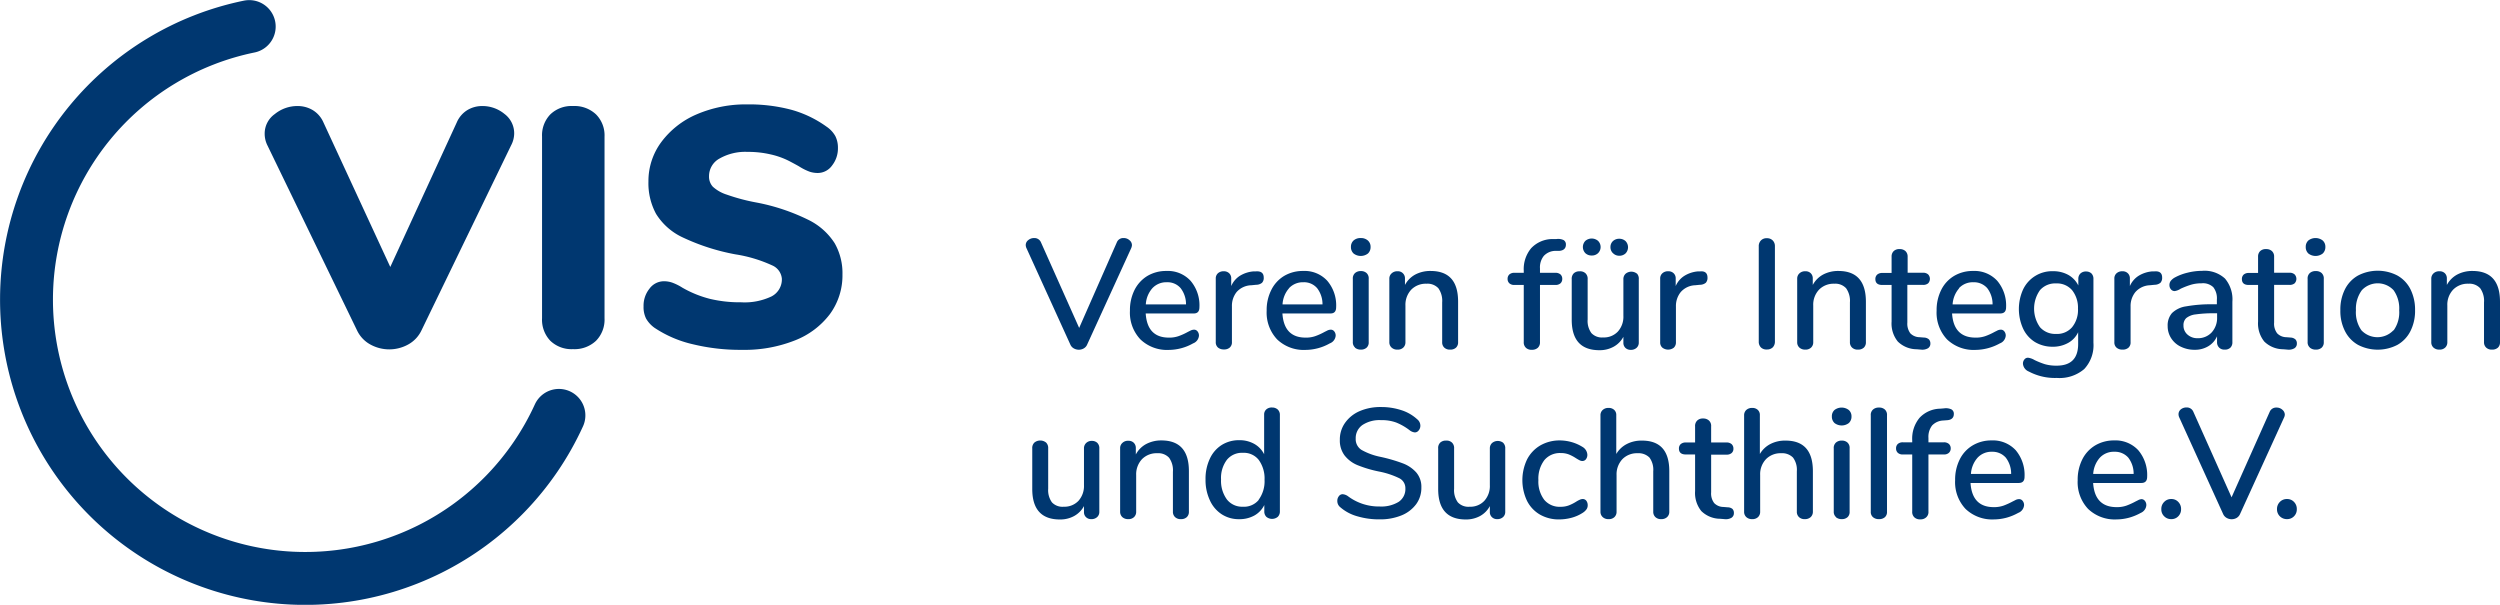 <svg id="Ebene_1" data-name="Ebene 1" xmlns="http://www.w3.org/2000/svg" viewBox="0 0 425.33 102.9"><defs><style>.cls-1{fill:none;stroke:#003770;stroke-linecap:round;stroke-miterlimit:6;stroke-width:9px;}.cls-2{fill:#003770;}</style></defs><title>VIS_Logo</title><path class="cls-1" d="M304.09,306a47.43,47.43,0,1,1-52.69-66.15" transform="translate(-209 -235.33)"/><path class="cls-2" d="M288.51,254.06a4.87,4.87,0,0,1,2.54-.69,5.88,5.88,0,0,1,3.76,1.33,4.12,4.12,0,0,1,1.67,3.35,4.43,4.43,0,0,1-.52,2l-15.25,31.48a5.34,5.34,0,0,1-2.25,2.4,6.65,6.65,0,0,1-6.47,0,5.34,5.34,0,0,1-2.25-2.4l-15.25-31.48a4.41,4.41,0,0,1-.46-2,4.06,4.06,0,0,1,1.73-3.32,6.07,6.07,0,0,1,3.87-1.36,5,5,0,0,1,2.57.69,4.59,4.59,0,0,1,1.82,2.08l11.38,24.61,11.32-24.61A4.59,4.59,0,0,1,288.51,254.06Z" transform="translate(-209 -235.33)"/><path class="cls-2" d="M302.63,293.31a5.19,5.19,0,0,1-1.41-3.84v-30.9a5.11,5.11,0,0,1,1.41-3.78,5.19,5.19,0,0,1,3.85-1.42,5.33,5.33,0,0,1,3.92,1.42,5.06,5.06,0,0,1,1.45,3.78v30.9a5.13,5.13,0,0,1-1.45,3.84,5.33,5.33,0,0,1-3.92,1.42A5.19,5.19,0,0,1,302.63,293.31Z" transform="translate(-209 -235.33)"/><path class="cls-2" d="M326.84,293.89a19.63,19.63,0,0,1-6.5-2.8,5,5,0,0,1-1.42-1.56,4.37,4.37,0,0,1-.43-2.08,4.62,4.62,0,0,1,1-3,3.05,3.05,0,0,1,2.43-1.27,4.34,4.34,0,0,1,1.44.23,8.81,8.81,0,0,1,1.73.86,18.58,18.58,0,0,0,4.71,1.91,21.86,21.86,0,0,0,5.29.58,10.65,10.65,0,0,0,5.17-1,3.26,3.26,0,0,0,1.76-3,2.72,2.72,0,0,0-1.65-2.28,23.66,23.66,0,0,0-6.27-1.88,36.45,36.45,0,0,1-8.95-2.88,10.57,10.57,0,0,1-4.53-4,10.94,10.94,0,0,1-1.3-5.52,11.11,11.11,0,0,1,2.19-6.7,14.67,14.67,0,0,1,6-4.71,21.17,21.17,0,0,1,8.63-1.7,28.07,28.07,0,0,1,7.51.92,18.89,18.89,0,0,1,6,2.89,4.71,4.71,0,0,1,1.47,1.59,4.41,4.41,0,0,1,.44,2,4.71,4.71,0,0,1-1,3,3,3,0,0,1-2.4,1.27,4.4,4.4,0,0,1-1.39-.21,9.28,9.28,0,0,1-1.79-.89q-.29-.18-1.65-.9a13.35,13.35,0,0,0-3.17-1.15,17,17,0,0,0-4-.44,8.84,8.84,0,0,0-4.74,1.13,3.4,3.4,0,0,0-1.79,3,2.53,2.53,0,0,0,.64,1.79,6.34,6.34,0,0,0,2.37,1.35,33.3,33.3,0,0,0,5.14,1.36,34.31,34.31,0,0,1,8.72,2.92,11.08,11.08,0,0,1,4.51,4,10.31,10.31,0,0,1,1.32,5.31,11.13,11.13,0,0,1-2.13,6.73,13.67,13.67,0,0,1-6,4.5,23.22,23.22,0,0,1-8.93,1.59A34.2,34.2,0,0,1,326.84,293.89Z" transform="translate(-209 -235.33)"/><path class="cls-2" d="M400.15,275.83a1.43,1.43,0,0,1,1,.36,1.08,1.08,0,0,1,.43.86,1.64,1.64,0,0,1-.13.51l-7.48,16.37a1.36,1.36,0,0,1-.58.67,1.69,1.69,0,0,1-.85.23,1.76,1.76,0,0,1-.86-.23,1.38,1.38,0,0,1-.59-.67l-7.45-16.37a1.4,1.4,0,0,1-.13-.51,1.06,1.06,0,0,1,.43-.87,1.54,1.54,0,0,1,1-.35,1.2,1.2,0,0,1,1.17.75l6.49,14.54L399,276.58A1.17,1.17,0,0,1,400.15,275.83Z" transform="translate(-209 -235.33)"/><path class="cls-2" d="M412.74,291.71a1.12,1.12,0,0,1,.24.74,1.53,1.53,0,0,1-1,1.3,8.39,8.39,0,0,1-2,.82,8.49,8.49,0,0,1-2.11.29,6.53,6.53,0,0,1-4.85-1.79,6.61,6.61,0,0,1-1.78-4.89,7.66,7.66,0,0,1,.78-3.52,5.85,5.85,0,0,1,2.2-2.39,6.21,6.21,0,0,1,3.22-.84,5.24,5.24,0,0,1,4.11,1.67,6.43,6.43,0,0,1,1.51,4.5c0,.71-.32,1.06-.95,1.06h-8.19c.18,2.74,1.49,4.11,3.95,4.11a4.75,4.75,0,0,0,1.69-.27,10.39,10.39,0,0,0,1.51-.69l.44-.22a1.38,1.38,0,0,1,.6-.17A.73.73,0,0,1,412.74,291.71Zm-7.69-7.34a4.53,4.53,0,0,0-1.11,2.75h6.84a4.47,4.47,0,0,0-.92-2.77,2.93,2.93,0,0,0-2.34-1A3.22,3.22,0,0,0,405.05,284.37Z" transform="translate(-209 -235.33)"/><path class="cls-2" d="M424,282.56a1.18,1.18,0,0,1-.29.88,1.55,1.55,0,0,1-1,.34l-.8.08A3.47,3.47,0,0,0,419.4,285a3.76,3.76,0,0,0-.81,2.44v6.07a1.17,1.17,0,0,1-.37.95,1.4,1.4,0,0,1-1,.32,1.49,1.49,0,0,1-1-.32,1.18,1.18,0,0,1-.38-.95V282.75a1.18,1.18,0,0,1,.38-.94,1.44,1.44,0,0,1,1-.33,1.27,1.27,0,0,1,.89.33,1.18,1.18,0,0,1,.36.91V284a3.88,3.88,0,0,1,1.53-1.78,5.23,5.23,0,0,1,2.28-.72l.37,0C423.55,281.43,424,281.79,424,282.56Z" transform="translate(-209 -235.33)"/><path class="cls-2" d="M436,291.71a1.12,1.12,0,0,1,.24.74,1.53,1.53,0,0,1-1,1.3,8.39,8.39,0,0,1-2,.82,8.49,8.49,0,0,1-2.11.29,6.53,6.53,0,0,1-4.85-1.79,6.65,6.65,0,0,1-1.78-4.89,7.54,7.54,0,0,1,.79-3.52,5.76,5.76,0,0,1,2.19-2.39,6.22,6.22,0,0,1,3.23-.84,5.23,5.23,0,0,1,4.1,1.67,6.43,6.43,0,0,1,1.51,4.5c0,.71-.32,1.06-.95,1.06h-8.19c.18,2.74,1.49,4.11,3.95,4.11a4.75,4.75,0,0,0,1.69-.27,10.39,10.39,0,0,0,1.51-.69l.44-.22a1.38,1.38,0,0,1,.6-.17A.73.73,0,0,1,436,291.71Zm-7.69-7.34a4.53,4.53,0,0,0-1.11,2.75H434a4.47,4.47,0,0,0-.92-2.77,2.93,2.93,0,0,0-2.34-1A3.22,3.22,0,0,0,428.29,284.37Z" transform="translate(-209 -235.33)"/><path class="cls-2" d="M439.29,278.46a1.47,1.47,0,0,1-.45-1.12,1.44,1.44,0,0,1,.45-1.1,1.76,1.76,0,0,1,1.22-.41,1.75,1.75,0,0,1,1.2.41,1.42,1.42,0,0,1,.47,1.1,1.47,1.47,0,0,1-.45,1.12,2,2,0,0,1-2.44,0Zm.25,16a1.18,1.18,0,0,1-.38-.95V282.78a1.22,1.22,0,0,1,.38-1,1.44,1.44,0,0,1,1-.33,1.36,1.36,0,0,1,.95.33,1.22,1.22,0,0,1,.37,1v10.76a1.17,1.17,0,0,1-.37.95,1.4,1.4,0,0,1-.95.32A1.49,1.49,0,0,1,439.54,294.49Z" transform="translate(-209 -235.33)"/><path class="cls-2" d="M457.07,286.65v6.89a1.22,1.22,0,0,1-.36.94,1.39,1.39,0,0,1-1,.33,1.34,1.34,0,0,1-1-.35,1.21,1.21,0,0,1-.35-.92v-6.76a3.69,3.69,0,0,0-.65-2.41,2.5,2.5,0,0,0-2-.77,3.47,3.47,0,0,0-2.6,1,3.76,3.76,0,0,0-1,2.71v6.23a1.22,1.22,0,0,1-.36.92,1.33,1.33,0,0,1-1,.35,1.37,1.37,0,0,1-1-.35,1.2,1.2,0,0,1-.38-.92V282.75a1.17,1.17,0,0,1,.39-.91,1.37,1.37,0,0,1,1-.36,1.19,1.19,0,0,1,1.27,1.24v1.09a4.28,4.28,0,0,1,1.77-1.78,5.44,5.44,0,0,1,2.57-.6C455.53,281.43,457.07,283.17,457.07,286.65Z" transform="translate(-209 -235.33)"/><path class="cls-2" d="M471.65,278.87A3.1,3.1,0,0,0,471,281v.74h2.62a1.3,1.3,0,0,1,.87.28,1,1,0,0,1,.3.76,1,1,0,0,1-.3.75,1.25,1.25,0,0,1-.87.28H471v9.7a1.24,1.24,0,0,1-.38,1,1.44,1.44,0,0,1-1,.33,1.36,1.36,0,0,1-1-.33,1.24,1.24,0,0,1-.38-1v-9.7h-1.59a1.22,1.22,0,0,1-.86-.28,1,1,0,0,1-.3-.75,1,1,0,0,1,.3-.76,1.27,1.27,0,0,1,.86-.28h1.59v-.34a5.54,5.54,0,0,1,1.25-3.83A5,5,0,0,1,473.1,276l.69,0a2.15,2.15,0,0,1,1.24.18.85.85,0,0,1,.38.77c0,.62-.37,1-1.11,1.06l-.69,0A2.74,2.74,0,0,0,471.65,278.87Z" transform="translate(-209 -235.33)"/><path class="cls-2" d="M487.45,281.82a1.27,1.27,0,0,1,.36,1v10.78a1.16,1.16,0,0,1-.37.9,1.38,1.38,0,0,1-1,.35,1.25,1.25,0,0,1-.9-.33,1.18,1.18,0,0,1-.35-.89v-1a4.11,4.11,0,0,1-1.68,1.7,4.9,4.9,0,0,1-2.4.58q-4.71,0-4.71-5.19v-6.89a1.3,1.3,0,0,1,.35-1,1.38,1.38,0,0,1,1-.34,1.31,1.31,0,0,1,1,.34,1.27,1.27,0,0,1,.36,1v6.86a3.48,3.48,0,0,0,.64,2.31,2.45,2.45,0,0,0,2,.74,3.25,3.25,0,0,0,2.5-1,3.75,3.75,0,0,0,.94-2.68v-6.22a1.23,1.23,0,0,1,.38-.94,1.52,1.52,0,0,1,1.94,0Zm-8.73-3.42a1.51,1.51,0,0,1,0-2.09,1.66,1.66,0,0,1,2.16,0,1.47,1.47,0,0,1,0,2.09,1.49,1.49,0,0,1-1.08.4A1.51,1.51,0,0,1,478.72,278.4Zm4.69,0a1.39,1.39,0,0,1-.42-1.05,1.36,1.36,0,0,1,.42-1,1.53,1.53,0,0,1,1.06-.4,1.56,1.56,0,0,1,1.09.4,1.51,1.51,0,0,1,0,2.09,1.51,1.51,0,0,1-1.09.4A1.46,1.46,0,0,1,483.41,278.39Z" transform="translate(-209 -235.33)"/><path class="cls-2" d="M499.5,282.56a1.23,1.23,0,0,1-.29.88,1.58,1.58,0,0,1-1,.34l-.8.08a3.42,3.42,0,0,0-2.47,1.17,3.76,3.76,0,0,0-.81,2.44v6.07a1.21,1.21,0,0,1-.37.95,1.6,1.6,0,0,1-1.92,0,1.15,1.15,0,0,1-.39-.95V282.75a1.16,1.16,0,0,1,.39-.94,1.4,1.4,0,0,1,1-.33,1.26,1.26,0,0,1,.89.33,1.18,1.18,0,0,1,.36.91V284a3.85,3.85,0,0,1,1.54-1.78,5.23,5.23,0,0,1,2.27-.72l.38,0C499.07,281.43,499.5,281.79,499.5,282.56Z" transform="translate(-209 -235.33)"/><path class="cls-2" d="M508.59,294.44a1.37,1.37,0,0,1-.37-1V277.24a1.37,1.37,0,0,1,.37-1,1.3,1.3,0,0,1,1-.38,1.33,1.33,0,0,1,1,.37,1.36,1.36,0,0,1,.38,1v16.19a1.4,1.4,0,0,1-.36,1,1.38,1.38,0,0,1-1,.37A1.34,1.34,0,0,1,508.59,294.44Z" transform="translate(-209 -235.33)"/><path class="cls-2" d="M526.45,286.65v6.89a1.22,1.22,0,0,1-.36.94,1.41,1.41,0,0,1-1,.33,1.34,1.34,0,0,1-1-.35,1.22,1.22,0,0,1-.36-.92v-6.76a3.69,3.69,0,0,0-.65-2.41,2.49,2.49,0,0,0-2-.77,3.45,3.45,0,0,0-2.59,1,3.71,3.71,0,0,0-1,2.71v6.23a1.22,1.22,0,0,1-.36.92,1.34,1.34,0,0,1-1,.35,1.4,1.4,0,0,1-1-.35,1.19,1.19,0,0,1-.37-.92V282.75a1.19,1.19,0,0,1,.38-.91,1.37,1.37,0,0,1,1-.36,1.25,1.25,0,0,1,.93.34,1.21,1.21,0,0,1,.34.9v1.09a4.36,4.36,0,0,1,1.78-1.78,5.44,5.44,0,0,1,2.57-.6Q526.44,281.43,526.45,286.65Z" transform="translate(-209 -235.33)"/><path class="cls-2" d="M537.17,293.07a1,1,0,0,1,.25.7.91.91,0,0,1-.41.81,1.94,1.94,0,0,1-1.21.23l-.71-.06a4.62,4.62,0,0,1-3.21-1.31,4.85,4.85,0,0,1-1.06-3.4v-6.23h-1.59c-.78,0-1.17-.34-1.17-1a1,1,0,0,1,.31-.76,1.25,1.25,0,0,1,.86-.28h1.59V279a1.26,1.26,0,0,1,.36-.95,1.34,1.34,0,0,1,1-.34,1.39,1.39,0,0,1,1,.34,1.26,1.26,0,0,1,.37.95v2.73h2.62a1.25,1.25,0,0,1,.86.28,1.1,1.1,0,0,1,0,1.53,1.3,1.3,0,0,1-.86.26H533.5v6.41a2.74,2.74,0,0,0,.51,1.83,2.23,2.23,0,0,0,1.58.66l.74.06A1.31,1.31,0,0,1,537.17,293.07Z" transform="translate(-209 -235.33)"/><path class="cls-2" d="M550,291.71a1.12,1.12,0,0,1,.24.74,1.53,1.53,0,0,1-1,1.3,8.75,8.75,0,0,1-4.14,1.11,6.55,6.55,0,0,1-4.85-1.79,6.64,6.64,0,0,1-1.77-4.89,7.66,7.66,0,0,1,.78-3.52,5.72,5.72,0,0,1,2.2-2.39,6.19,6.19,0,0,1,3.22-.84,5.25,5.25,0,0,1,4.11,1.67,6.48,6.48,0,0,1,1.51,4.5c0,.71-.32,1.06-1,1.06h-8.19q.27,4.11,4,4.11a4.81,4.81,0,0,0,1.7-.27,10.39,10.39,0,0,0,1.51-.69l.44-.22a1.34,1.34,0,0,1,.59-.17A.73.73,0,0,1,550,291.71Zm-7.68-7.34a4.59,4.59,0,0,0-1.12,2.75H548a4.47,4.47,0,0,0-.91-2.77,3,3,0,0,0-2.35-1A3.21,3.21,0,0,0,542.27,284.37Z" transform="translate(-209 -235.33)"/><path class="cls-2" d="M564.81,281.84a1.28,1.28,0,0,1,.35.94v10.86a5.93,5.93,0,0,1-1.57,4.48,6.46,6.46,0,0,1-4.65,1.51,9.46,9.46,0,0,1-4.77-1.09,1.56,1.56,0,0,1-1-1.32,1.07,1.07,0,0,1,.25-.74.75.75,0,0,1,.62-.29,2.79,2.79,0,0,1,1.09.39,13.33,13.33,0,0,0,1.77.71,7,7,0,0,0,2,.25q3.66,0,3.66-3.69v-2a4,4,0,0,1-1.7,1.82,5.28,5.28,0,0,1-2.65.65,5.77,5.77,0,0,1-3-.8,5.33,5.33,0,0,1-2-2.25,8.07,8.07,0,0,1,0-6.73,5.46,5.46,0,0,1,5.06-3.07,5.25,5.25,0,0,1,2.61.63,4.19,4.19,0,0,1,1.71,1.8v-1.11a1.23,1.23,0,0,1,.36-.93,1.34,1.34,0,0,1,1-.34A1.32,1.32,0,0,1,564.81,281.84ZM561.53,291a4.65,4.65,0,0,0,1-3.16,4.77,4.77,0,0,0-1-3.14,3.38,3.38,0,0,0-2.72-1.15,3.43,3.43,0,0,0-2.74,1.14,5.45,5.45,0,0,0,0,6.31,3.45,3.45,0,0,0,2.73,1.14A3.36,3.36,0,0,0,561.53,291Z" transform="translate(-209 -235.33)"/><path class="cls-2" d="M576.85,282.56a1.23,1.23,0,0,1-.29.88,1.58,1.58,0,0,1-1,.34l-.79.08a3.45,3.45,0,0,0-2.48,1.17,3.76,3.76,0,0,0-.81,2.44v6.07a1.17,1.17,0,0,1-.37.95,1.44,1.44,0,0,1-1,.32,1.46,1.46,0,0,1-1-.32,1.15,1.15,0,0,1-.39-.95V282.75a1.16,1.16,0,0,1,.39-.94,1.42,1.42,0,0,1,1-.33,1.26,1.26,0,0,1,.89.33,1.18,1.18,0,0,1,.36.91V284a3.9,3.9,0,0,1,1.54-1.78,5.23,5.23,0,0,1,2.28-.72l.37,0C576.43,281.43,576.85,281.79,576.85,282.56Z" transform="translate(-209 -235.33)"/><path class="cls-2" d="M587.54,282.72a5.5,5.5,0,0,1,1.26,3.95v6.87a1.25,1.25,0,0,1-.34.94,1.33,1.33,0,0,1-1,.33,1.22,1.22,0,0,1-.92-.35,1.25,1.25,0,0,1-.35-.92v-1a3.67,3.67,0,0,1-1.5,1.7,4.37,4.37,0,0,1-2.31.6,5.22,5.22,0,0,1-2.34-.52,3.93,3.93,0,0,1-1.65-1.44,3.74,3.74,0,0,1-.6-2.07,3.17,3.17,0,0,1,.73-2.21,4.32,4.32,0,0,1,2.41-1.15,24.06,24.06,0,0,1,4.62-.35h.61v-.77a3.07,3.07,0,0,0-.61-2.14,2.53,2.53,0,0,0-2-.66,6.27,6.27,0,0,0-1.75.23,14.07,14.07,0,0,0-1.8.69,2.5,2.5,0,0,1-1,.4.81.81,0,0,1-.65-.29,1.09,1.09,0,0,1-.26-.74,1.18,1.18,0,0,1,.23-.71,2.3,2.3,0,0,1,.73-.59,8.76,8.76,0,0,1,2.17-.81,10.32,10.32,0,0,1,2.41-.3A5.12,5.12,0,0,1,587.54,282.72Zm-2.26,9.16a3.64,3.64,0,0,0,.92-2.56v-.69h-.47a21,21,0,0,0-3.18.19,3.12,3.12,0,0,0-1.59.62,1.61,1.61,0,0,0-.48,1.26,2,2,0,0,0,.69,1.56,2.48,2.48,0,0,0,1.72.61A3.14,3.14,0,0,0,585.28,291.88Z" transform="translate(-209 -235.33)"/><path class="cls-2" d="M599.52,293.07a.94.94,0,0,1,.25.7.91.91,0,0,1-.41.81,1.93,1.93,0,0,1-1.21.23l-.71-.06a4.62,4.62,0,0,1-3.21-1.31,4.89,4.89,0,0,1-1.06-3.4v-6.23h-1.59c-.78,0-1.16-.34-1.16-1a1,1,0,0,1,.3-.76,1.25,1.25,0,0,1,.86-.28h1.59V279a1.26,1.26,0,0,1,.36-.95,1.34,1.34,0,0,1,1-.34,1.39,1.39,0,0,1,1,.34,1.23,1.23,0,0,1,.37.95v2.73h2.62a1.25,1.25,0,0,1,.86.28,1.1,1.1,0,0,1,0,1.53,1.3,1.3,0,0,1-.86.26h-2.62v6.41a2.68,2.68,0,0,0,.52,1.83,2.2,2.2,0,0,0,1.57.66l.74.06A1.31,1.31,0,0,1,599.52,293.07Z" transform="translate(-209 -235.33)"/><path class="cls-2" d="M601.73,278.46a1.47,1.47,0,0,1-.45-1.12,1.44,1.44,0,0,1,.45-1.1,2,2,0,0,1,2.43,0,1.41,1.41,0,0,1,.46,1.1,1.47,1.47,0,0,1-.45,1.12,2,2,0,0,1-2.44,0Zm.25,16a1.18,1.18,0,0,1-.38-.95V282.78a1.22,1.22,0,0,1,.38-1,1.44,1.44,0,0,1,1-.33,1.4,1.4,0,0,1,1,.33,1.25,1.25,0,0,1,.37,1v10.76a1.21,1.21,0,0,1-.37.95,1.44,1.44,0,0,1-1,.32A1.49,1.49,0,0,1,602,294.49Z" transform="translate(-209 -235.33)"/><path class="cls-2" d="M610.17,294a5.54,5.54,0,0,1-2.22-2.35,7.5,7.5,0,0,1-.78-3.53,7.64,7.64,0,0,1,.78-3.57,5.52,5.52,0,0,1,2.22-2.34,7.27,7.27,0,0,1,6.71,0,5.52,5.52,0,0,1,2.22,2.34,7.76,7.76,0,0,1,.78,3.57,7.62,7.62,0,0,1-.78,3.53,5.54,5.54,0,0,1-2.22,2.35,7.27,7.27,0,0,1-6.71,0Zm6.07-2.47a5.29,5.29,0,0,0,.94-3.41,5.35,5.35,0,0,0-.95-3.41,3.69,3.69,0,0,0-5.41,0,5.35,5.35,0,0,0-1,3.41,5.29,5.29,0,0,0,.94,3.41,3.74,3.74,0,0,0,5.43,0Z" transform="translate(-209 -235.33)"/><path class="cls-2" d="M634.33,286.65v6.89a1.22,1.22,0,0,1-.36.94,1.41,1.41,0,0,1-1,.33,1.34,1.34,0,0,1-1-.35,1.22,1.22,0,0,1-.36-.92v-6.76a3.69,3.69,0,0,0-.65-2.41,2.49,2.49,0,0,0-2-.77,3.45,3.45,0,0,0-2.59,1,3.71,3.71,0,0,0-1,2.71v6.23a1.22,1.22,0,0,1-.36.92,1.34,1.34,0,0,1-1,.35,1.4,1.4,0,0,1-1-.35,1.19,1.19,0,0,1-.37-.92V282.75a1.19,1.19,0,0,1,.38-.91,1.37,1.37,0,0,1,1-.36,1.25,1.25,0,0,1,.93.34,1.21,1.21,0,0,1,.34.9v1.09a4.36,4.36,0,0,1,1.78-1.78,5.44,5.44,0,0,1,2.57-.6Q634.32,281.43,634.33,286.65Z" transform="translate(-209 -235.33)"/><path class="cls-2" d="M395.67,310.66a1.27,1.27,0,0,1,.36,1V322.4a1.16,1.16,0,0,1-.37.9,1.38,1.38,0,0,1-1,.35,1.21,1.21,0,0,1-.9-.34,1.15,1.15,0,0,1-.34-.88v-1a4.19,4.19,0,0,1-1.69,1.7,4.9,4.9,0,0,1-2.4.58q-4.71,0-4.71-5.19v-6.89a1.27,1.27,0,0,1,.36-1,1.58,1.58,0,0,1,2,0,1.3,1.3,0,0,1,.35,1v6.86a3.54,3.54,0,0,0,.64,2.31,2.45,2.45,0,0,0,2,.74,3.29,3.29,0,0,0,2.51-1,3.79,3.79,0,0,0,.94-2.68v-6.22a1.22,1.22,0,0,1,.37-.94,1.33,1.33,0,0,1,1-.36A1.31,1.31,0,0,1,395.67,310.66Z" transform="translate(-209 -235.33)"/><path class="cls-2" d="M411.27,315.48v6.9a1.2,1.2,0,0,1-.36.93,1.37,1.37,0,0,1-1,.34,1.34,1.34,0,0,1-1-.35,1.22,1.22,0,0,1-.36-.92v-6.76a3.64,3.64,0,0,0-.65-2.41,2.48,2.48,0,0,0-2-.77,3.46,3.46,0,0,0-2.6,1,3.76,3.76,0,0,0-1,2.71v6.23a1.22,1.22,0,0,1-.36.92,1.34,1.34,0,0,1-1,.35,1.4,1.4,0,0,1-1-.35,1.23,1.23,0,0,1-.37-.92V311.59a1.17,1.17,0,0,1,.39-.91,1.35,1.35,0,0,1,1-.36,1.25,1.25,0,0,1,.93.34,1.22,1.22,0,0,1,.35.9v1.09a4.28,4.28,0,0,1,1.77-1.78,5.45,5.45,0,0,1,2.57-.61Q411.27,310.26,411.27,315.48Z" transform="translate(-209 -235.33)"/><path class="cls-2" d="M426.38,305a1.23,1.23,0,0,1,.37.93v16.38a1.26,1.26,0,0,1-.36.95,1.52,1.52,0,0,1-1.94,0,1.25,1.25,0,0,1-.35-.95v-1.06a4.14,4.14,0,0,1-1.7,1.79,5.23,5.23,0,0,1-2.57.62,5.33,5.33,0,0,1-3-.85,5.54,5.54,0,0,1-2-2.38,8.1,8.1,0,0,1-.73-3.53,7.93,7.93,0,0,1,.73-3.52,5.44,5.44,0,0,1,2-2.33,5.5,5.5,0,0,1,3-.83,5.09,5.09,0,0,1,2.56.63,4.14,4.14,0,0,1,1.68,1.76v-6.73a1.15,1.15,0,0,1,.36-.89,1.37,1.37,0,0,1,1-.33A1.4,1.4,0,0,1,426.38,305Zm-3.24,15.35a5.3,5.3,0,0,0,1-3.39,5.37,5.37,0,0,0-1-3.4,3.22,3.22,0,0,0-2.69-1.19,3.29,3.29,0,0,0-2.71,1.18,5.13,5.13,0,0,0-1,3.35,5.36,5.36,0,0,0,1,3.41,3.28,3.28,0,0,0,2.7,1.23A3.24,3.24,0,0,0,423.14,320.39Z" transform="translate(-209 -235.33)"/><path class="cls-2" d="M439.93,323.17a7.45,7.45,0,0,1-2.9-1.54,1.34,1.34,0,0,1-.51-1.08,1.24,1.24,0,0,1,.27-.81.78.78,0,0,1,.63-.33,1.78,1.78,0,0,1,.91.34,8.76,8.76,0,0,0,5.38,1.75,5.69,5.69,0,0,0,3.25-.79,2.61,2.61,0,0,0,1.14-2.28,1.88,1.88,0,0,0-1.06-1.75,13.89,13.89,0,0,0-3.39-1.12,20.65,20.65,0,0,1-3.66-1.08,5.41,5.41,0,0,1-2.23-1.66,4.21,4.21,0,0,1-.81-2.66,4.88,4.88,0,0,1,.88-2.88,5.89,5.89,0,0,1,2.48-2,8.87,8.87,0,0,1,3.63-.7,11,11,0,0,1,3.47.53,7.25,7.25,0,0,1,2.71,1.56,1.4,1.4,0,0,1,.53,1.09,1.23,1.23,0,0,1-.28.79.83.83,0,0,1-.65.35,1.73,1.73,0,0,1-.87-.35,9.63,9.63,0,0,0-2.3-1.33,7.05,7.05,0,0,0-2.58-.41,5.27,5.27,0,0,0-3.18.83,2.72,2.72,0,0,0-1.14,2.32,2.14,2.14,0,0,0,1,1.92,11,11,0,0,0,3.23,1.18,26.81,26.81,0,0,1,3.78,1.1,5.79,5.79,0,0,1,2.3,1.56,3.76,3.76,0,0,1,.86,2.56,4.7,4.7,0,0,1-.88,2.82,5.82,5.82,0,0,1-2.49,1.91,9.54,9.54,0,0,1-3.7.68A13,13,0,0,1,439.93,323.17Z" transform="translate(-209 -235.33)"/><path class="cls-2" d="M464.73,310.66a1.27,1.27,0,0,1,.36,1V322.4a1.16,1.16,0,0,1-.37.9,1.4,1.4,0,0,1-1,.35,1.21,1.21,0,0,1-.9-.34,1.16,1.16,0,0,1-.35-.88v-1a4.11,4.11,0,0,1-1.68,1.7,5,5,0,0,1-2.4.58q-4.71,0-4.71-5.19v-6.89a1.26,1.26,0,0,1,.35-1,1.38,1.38,0,0,1,1-.34,1.31,1.31,0,0,1,1,.34,1.27,1.27,0,0,1,.36,1v6.86a3.48,3.48,0,0,0,.64,2.31,2.44,2.44,0,0,0,2,.74,3.25,3.25,0,0,0,2.5-1,3.75,3.75,0,0,0,.94-2.68v-6.22a1.23,1.23,0,0,1,.38-.94,1.52,1.52,0,0,1,1.94,0Z" transform="translate(-209 -235.33)"/><path class="cls-2" d="M471,322.88a5.62,5.62,0,0,1-2.2-2.33,8.21,8.21,0,0,1,0-7.05,5.86,5.86,0,0,1,2.26-2.39,6.58,6.58,0,0,1,3.34-.85,7.54,7.54,0,0,1,2,.29,7.3,7.3,0,0,1,1.81.8,1.64,1.64,0,0,1,.85,1.35,1.21,1.21,0,0,1-.24.76.74.74,0,0,1-.61.3,1,1,0,0,1-.47-.12c-.16-.08-.37-.2-.61-.35a7.07,7.07,0,0,0-1.23-.65,3.74,3.74,0,0,0-1.37-.23,3.43,3.43,0,0,0-2.8,1.22,5.23,5.23,0,0,0-1,3.39,5.11,5.11,0,0,0,1,3.35,3.4,3.4,0,0,0,2.78,1.18,3.86,3.86,0,0,0,1.41-.24,7.25,7.25,0,0,0,1.24-.63,4.28,4.28,0,0,1,.59-.32,1.25,1.25,0,0,1,.53-.13.76.76,0,0,1,.61.3,1.27,1.27,0,0,1,.23.76,1.19,1.19,0,0,1-.19.67,2.34,2.34,0,0,1-.68.63,6.66,6.66,0,0,1-1.85.82,8.31,8.31,0,0,1-2.15.29A6.41,6.41,0,0,1,471,322.88Z" transform="translate(-209 -235.33)"/><path class="cls-2" d="M493,315.48v6.9a1.19,1.19,0,0,1-.37.92,1.38,1.38,0,0,1-1,.35,1.34,1.34,0,0,1-1-.35,1.22,1.22,0,0,1-.36-.92v-6.87a3.49,3.49,0,0,0-.64-2.33,2.59,2.59,0,0,0-2-.74,3.46,3.46,0,0,0-2.6,1,3.76,3.76,0,0,0-1,2.71v6.23a1.22,1.22,0,0,1-.36.92,1.33,1.33,0,0,1-1,.35,1.37,1.37,0,0,1-1-.35,1.2,1.2,0,0,1-.38-.92V306a1.18,1.18,0,0,1,.39-.93,1.4,1.4,0,0,1,1-.34,1.33,1.33,0,0,1,.94.33,1.15,1.15,0,0,1,.36.89v6.62a4.39,4.39,0,0,1,1.78-1.69,5.38,5.38,0,0,1,2.54-.59Q493,310.26,493,315.48Z" transform="translate(-209 -235.33)"/><path class="cls-2" d="M503.74,321.91a.94.94,0,0,1,.25.7.91.91,0,0,1-.41.81,1.91,1.91,0,0,1-1.2.23l-.72-.06a4.62,4.62,0,0,1-3.21-1.31,4.89,4.89,0,0,1-1.06-3.4v-6.23H495.8c-.77,0-1.16-.35-1.16-1a1,1,0,0,1,.3-.76,1.25,1.25,0,0,1,.86-.28h1.59v-2.73a1.26,1.26,0,0,1,.36-1,1.34,1.34,0,0,1,1-.35,1.4,1.4,0,0,1,1,.35,1.23,1.23,0,0,1,.37,1v2.73h2.62a1.25,1.25,0,0,1,.86.28,1,1,0,0,1,.31.76.93.93,0,0,1-.31.76,1.25,1.25,0,0,1-.86.27h-2.62v6.41a2.68,2.68,0,0,0,.52,1.83,2.2,2.2,0,0,0,1.57.66l.74.06A1.31,1.31,0,0,1,503.74,321.91Z" transform="translate(-209 -235.33)"/><path class="cls-2" d="M517.43,315.48v6.9a1.23,1.23,0,0,1-.37.92,1.4,1.4,0,0,1-1,.35,1.34,1.34,0,0,1-1-.35,1.22,1.22,0,0,1-.36-.92v-6.87a3.49,3.49,0,0,0-.65-2.33,2.57,2.57,0,0,0-2-.74,3.45,3.45,0,0,0-2.59,1,3.71,3.71,0,0,0-1,2.71v6.23a1.22,1.22,0,0,1-.36.92,1.34,1.34,0,0,1-1,.35,1.38,1.38,0,0,1-1-.35,1.19,1.19,0,0,1-.37-.92V306a1.21,1.21,0,0,1,.38-.93,1.44,1.44,0,0,1,1-.34,1.33,1.33,0,0,1,.94.33,1.15,1.15,0,0,1,.36.89v6.62a4.42,4.42,0,0,1,1.77-1.69,5.39,5.39,0,0,1,2.55-.59Q517.42,310.26,517.43,315.48Z" transform="translate(-209 -235.33)"/><path class="cls-2" d="M521.11,307.3a1.48,1.48,0,0,1-.45-1.12,1.42,1.42,0,0,1,.45-1.1,2,2,0,0,1,2.42,0,1.41,1.41,0,0,1,.47,1.1,1.48,1.48,0,0,1-.45,1.12,2,2,0,0,1-2.44,0Zm.25,16a1.18,1.18,0,0,1-.38-.95V311.62a1.22,1.22,0,0,1,.38-1,1.44,1.44,0,0,1,1-.33,1.36,1.36,0,0,1,.95.33,1.22,1.22,0,0,1,.37,1v10.76a1.17,1.17,0,0,1-.37.95,1.4,1.4,0,0,1-.95.32A1.49,1.49,0,0,1,521.36,323.33Z" transform="translate(-209 -235.33)"/><path class="cls-2" d="M527.67,323.33a1.15,1.15,0,0,1-.39-.95V306a1.19,1.19,0,0,1,.39-1,1.42,1.42,0,0,1,1-.33,1.4,1.4,0,0,1,1,.33,1.22,1.22,0,0,1,.37,1v16.38a1.17,1.17,0,0,1-.37.95,1.44,1.44,0,0,1-1,.32A1.46,1.46,0,0,1,527.67,323.33Z" transform="translate(-209 -235.33)"/><path class="cls-2" d="M537.72,307.71a3.15,3.15,0,0,0-.63,2.13v.74h2.62a1.25,1.25,0,0,1,.86.28,1,1,0,0,1,.31.76,1,1,0,0,1-.31.75,1.2,1.2,0,0,1-.86.28h-2.62v9.7a1.19,1.19,0,0,1-.39,1,1.38,1.38,0,0,1-1,.34,1.36,1.36,0,0,1-1-.34,1.24,1.24,0,0,1-.37-1v-9.7h-1.59a1.2,1.2,0,0,1-.86-.28,1,1,0,0,1-.3-.75,1,1,0,0,1,.3-.76,1.25,1.25,0,0,1,.86-.28h1.59v-.34a5.54,5.54,0,0,1,1.25-3.83,4.93,4.93,0,0,1,3.52-1.55l.69-.06a2.16,2.16,0,0,1,1.23.19.84.84,0,0,1,.39.77c0,.62-.37,1-1.12,1.06l-.68.05A2.78,2.78,0,0,0,537.72,307.71Z" transform="translate(-209 -235.33)"/><path class="cls-2" d="M553.12,320.55a1.12,1.12,0,0,1,.24.74,1.54,1.54,0,0,1-1,1.3,8.89,8.89,0,0,1-2,.82,8.49,8.49,0,0,1-2.11.29,6.55,6.55,0,0,1-4.85-1.79,6.64,6.64,0,0,1-1.77-4.89,7.66,7.66,0,0,1,.78-3.52,5.72,5.72,0,0,1,2.2-2.39,6.19,6.19,0,0,1,3.22-.85,5.28,5.28,0,0,1,4.11,1.67,6.52,6.52,0,0,1,1.5,4.51c0,.7-.31,1.06-1,1.06h-8.19q.27,4.11,3.95,4.11a4.85,4.85,0,0,0,1.7-.27,12.22,12.22,0,0,0,1.51-.69l.44-.22a1.34,1.34,0,0,1,.59-.18A.74.74,0,0,1,553.12,320.55Zm-7.68-7.34a4.59,4.59,0,0,0-1.12,2.75h6.84a4.47,4.47,0,0,0-.91-2.77,3,3,0,0,0-2.35-1A3.2,3.2,0,0,0,545.44,313.21Z" transform="translate(-209 -235.33)"/><path class="cls-2" d="M573.92,320.55a1.12,1.12,0,0,1,.24.74,1.54,1.54,0,0,1-.95,1.3,8.89,8.89,0,0,1-2,.82,8.36,8.36,0,0,1-2.11.29,6.55,6.55,0,0,1-4.85-1.79,6.64,6.64,0,0,1-1.77-4.89,7.66,7.66,0,0,1,.78-3.52,5.78,5.78,0,0,1,2.2-2.39,6.22,6.22,0,0,1,3.22-.85,5.28,5.28,0,0,1,4.11,1.67,6.52,6.52,0,0,1,1.51,4.51c0,.7-.32,1.06-1,1.06h-8.19q.27,4.11,4,4.11a4.81,4.81,0,0,0,1.7-.27,11.59,11.59,0,0,0,1.51-.69l.44-.22a1.42,1.42,0,0,1,.59-.18A.74.74,0,0,1,573.92,320.55Zm-7.68-7.34a4.59,4.59,0,0,0-1.12,2.75H572a4.47,4.47,0,0,0-.91-2.77,3,3,0,0,0-2.35-1A3.22,3.22,0,0,0,566.24,313.21Z" transform="translate(-209 -235.33)"/><path class="cls-2" d="M577.2,323.17a1.61,1.61,0,0,1-.49-1.22,1.65,1.65,0,0,1,.49-1.23,1.6,1.6,0,0,1,1.2-.49,1.56,1.56,0,0,1,1.19.49,1.68,1.68,0,0,1,.48,1.23,1.64,1.64,0,0,1-.48,1.22,1.59,1.59,0,0,1-1.19.48A1.63,1.63,0,0,1,577.2,323.17Z" transform="translate(-209 -235.33)"/><path class="cls-2" d="M596.29,304.67a1.43,1.43,0,0,1,1,.36,1.11,1.11,0,0,1,.43.86,1.36,1.36,0,0,1-.14.5l-7.47,16.38a1.45,1.45,0,0,1-.58.67,1.72,1.72,0,0,1-.85.23,1.76,1.76,0,0,1-.86-.23,1.44,1.44,0,0,1-.6-.67l-7.44-16.38a1.36,1.36,0,0,1-.14-.5A1.07,1.07,0,0,1,580,305a1.52,1.52,0,0,1,1-.35,1.2,1.2,0,0,1,1.16.74l6.5,14.55,6.49-14.55A1.18,1.18,0,0,1,596.29,304.67Z" transform="translate(-209 -235.33)"/><path class="cls-2" d="M596.88,323.17a1.65,1.65,0,0,1-.49-1.22,1.69,1.69,0,0,1,.49-1.23,1.64,1.64,0,0,1,1.21-.49,1.58,1.58,0,0,1,1.19.49,1.68,1.68,0,0,1,.48,1.23,1.64,1.64,0,0,1-.48,1.22,1.61,1.61,0,0,1-1.19.48A1.67,1.67,0,0,1,596.88,323.17Z" transform="translate(-209 -235.33)"/></svg>
